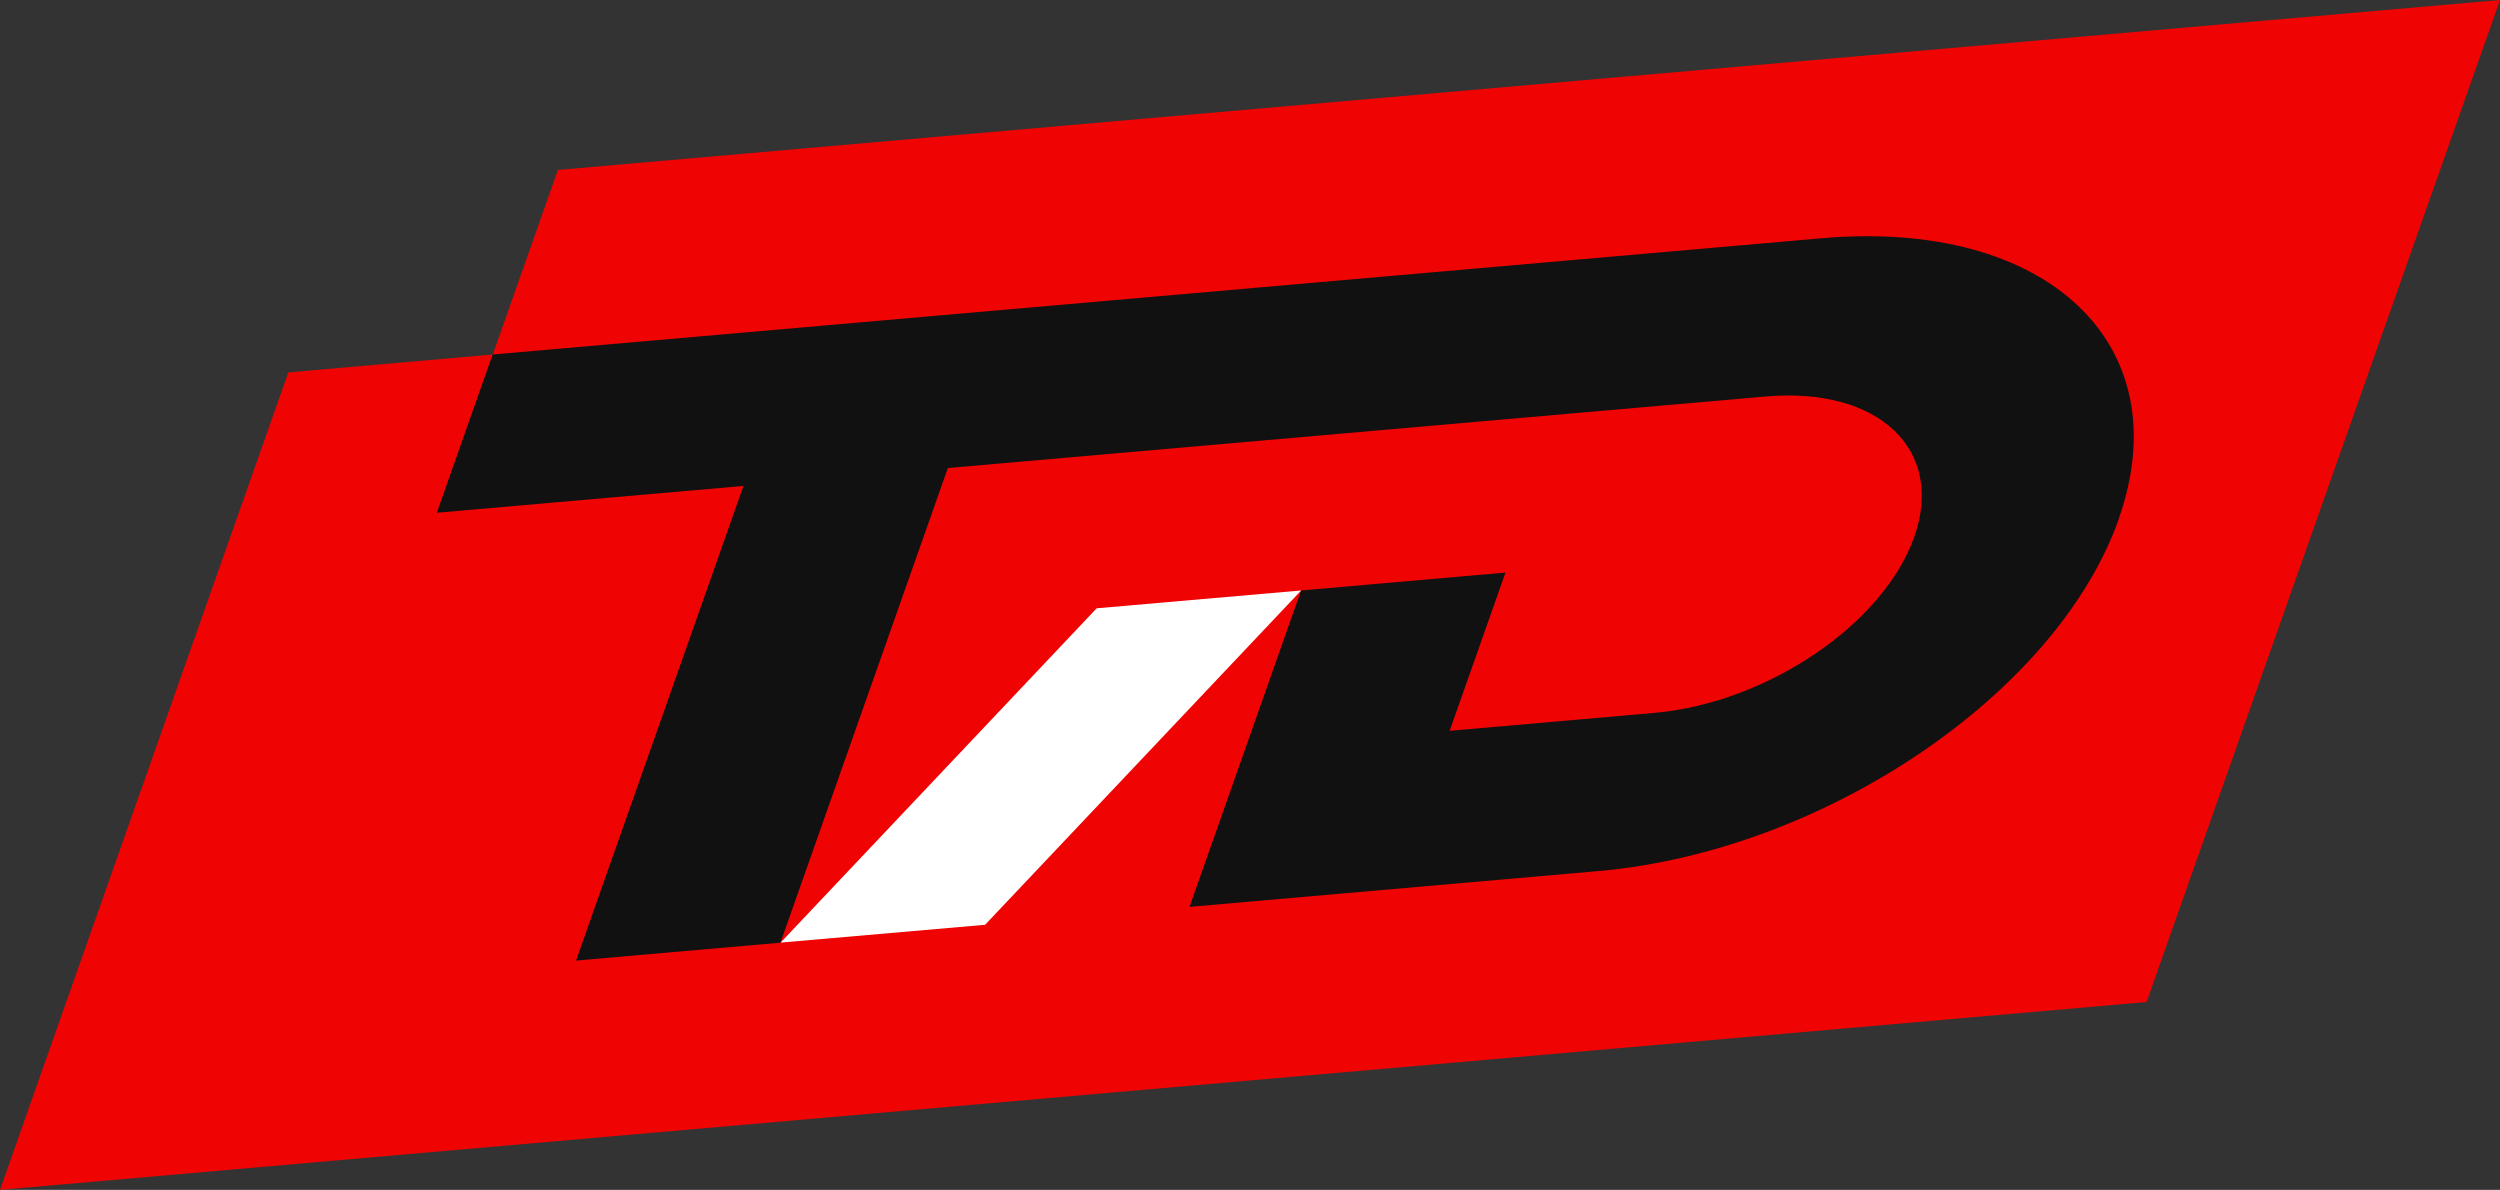 <?xml version="1.0" encoding="UTF-8"?>
<svg id="Layer_2" data-name="Layer 2" xmlns="http://www.w3.org/2000/svg" viewBox="0 0 294.64 140.23">
  <rect x="0" y="0" width="294.64" height="140.23" fill="#333333" stroke="none"/>
  <defs>
    <style>
      .cls-1 {
        fill: #111;
      }

      .cls-2 {
        fill: #fff;
      }

      .cls-3 {
        fill: #ef0303;
      }
    </style>
  </defs>
  <g id="Layer_1-2" data-name="Layer 1">
    <g>
      <polygon class="cls-3" points="294.64 0 252.99 118.09 0 140.23 33.98 43.89 58.08 41.78 65.75 20.03 294.64 0"/>
      <path class="cls-1" d="M249.72,61.15c-7.27,20.6-34.73,39.18-61.34,41.51l-48.19,4.22,13.15-37.29,24.09-2.11-6.58,18.65,24.09-2.11c13.31-1.16,27.04-10.46,30.67-20.75,3.63-10.3-4.21-17.7-17.52-16.54l-96.38,8.43-19.73,55.94-24.09,2.11,19.73-55.94-36.14,3.16,6.58-18.65,156.61-13.7c26.61-2.33,42.3,12.48,35.03,33.08Z"/>
      <polygon class="cls-2" points="153.35 69.59 116.1 108.99 92 111.09 129.25 71.69 153.35 69.59"/>
    </g>
  </g>
</svg>
